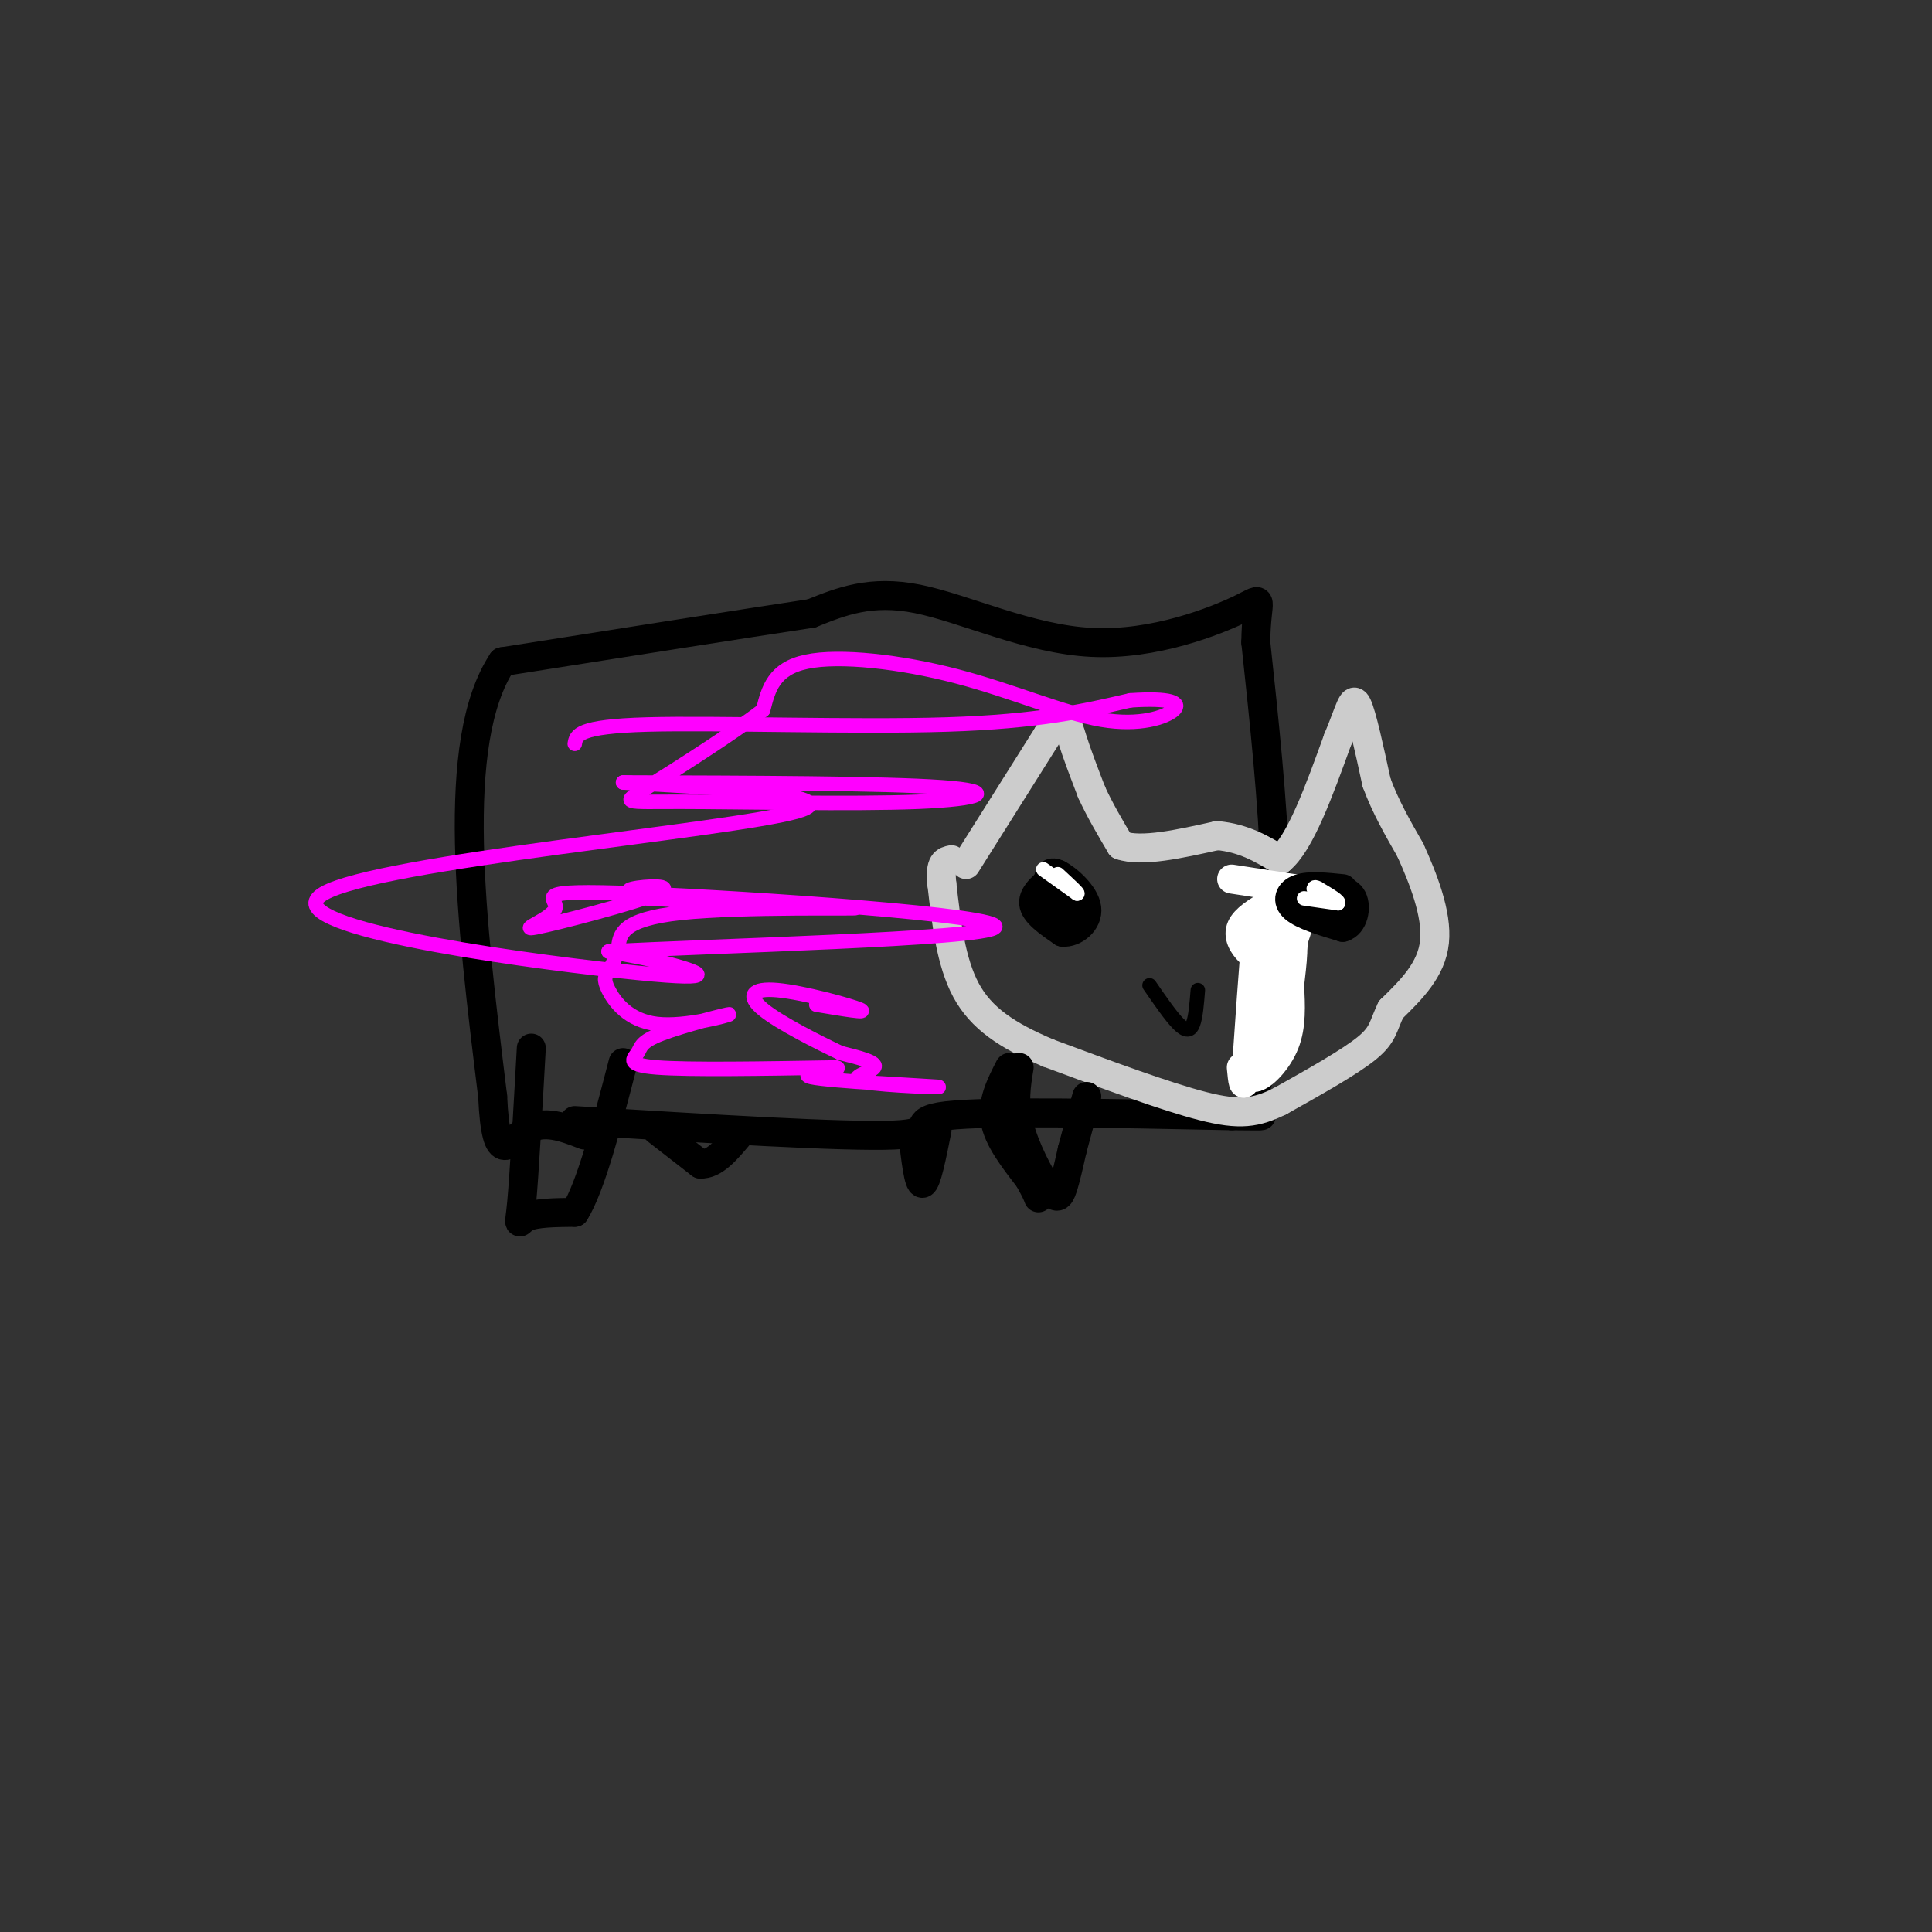 <svg viewBox='0 0 400 400' version='1.1' xmlns='http://www.w3.org/2000/svg' xmlns:xlink='http://www.w3.org/1999/xlink'><rect x="0" y="0" width="400" height="400" fill="#333333" stroke="none"/><g fill='none' stroke='rgb(0,0,0)' stroke-width='6' stroke-linecap='round' stroke-linejoin='round'><path d='M119,232c27.956,1.711 55.911,3.422 66,3c10.089,-0.422 2.311,-2.978 11,-4c8.689,-1.022 33.844,-0.511 59,0'/><path d='M255,231c9.896,0.064 5.137,0.223 4,-1c-1.137,-1.223 1.348,-3.829 3,-12c1.652,-8.171 2.472,-21.906 2,-37c-0.472,-15.094 -2.236,-31.547 -4,-48'/><path d='M260,133c0.077,-9.589 2.268,-9.560 -3,-7c-5.268,2.560 -17.995,7.651 -31,7c-13.005,-0.651 -26.287,-7.043 -36,-9c-9.713,-1.957 -15.856,0.522 -22,3'/><path d='M168,127c-14.333,2.167 -39.167,6.083 -64,10'/><path d='M104,137c-11.000,16.667 -6.500,53.333 -2,90'/><path d='M102,227c0.711,15.511 3.489,9.289 7,7c3.511,-2.289 7.756,-0.644 12,1'/></g>
<g fill='none' stroke='rgb(204,204,204)' stroke-width='6' stroke-linecap='round' stroke-linejoin='round'><path d='M200,179c0.000,0.000 17.000,-27.000 17,-27'/><path d='M217,152c3.578,-4.467 4.022,-2.133 5,1c0.978,3.133 2.489,7.067 4,11'/><path d='M226,164c1.667,3.667 3.833,7.333 6,11'/><path d='M232,175c4.333,1.500 12.167,-0.250 20,-2'/><path d='M252,173c5.500,0.500 9.250,2.750 13,5'/><path d='M265,178c4.167,-3.333 8.083,-14.167 12,-25'/><path d='M277,153c2.578,-6.156 3.022,-9.044 4,-7c0.978,2.044 2.489,9.022 4,16'/><path d='M285,162c1.833,5.000 4.417,9.500 7,14'/><path d='M292,176c2.600,5.778 5.600,13.222 5,19c-0.600,5.778 -4.800,9.889 -9,14'/><path d='M288,209c-1.711,3.467 -1.489,5.133 -5,8c-3.511,2.867 -10.756,6.933 -18,11'/><path d='M265,228c-4.933,2.422 -8.267,2.978 -16,1c-7.733,-1.978 -19.867,-6.489 -32,-11'/><path d='M217,218c-8.533,-3.622 -13.867,-7.178 -17,-13c-3.133,-5.822 -4.067,-13.911 -5,-22'/><path d='M195,183c-0.500,-4.500 0.750,-4.750 2,-5'/></g>
<g fill='none' stroke='rgb(255,255,255)' stroke-width='6' stroke-linecap='round' stroke-linejoin='round'><path d='M255,182c0.000,0.000 13.000,2.000 13,2'/><path d='M268,184c-0.845,1.571 -9.458,4.500 -11,8c-1.542,3.500 3.988,7.571 7,8c3.012,0.429 3.506,-2.786 4,-6'/><path d='M268,194c0.970,-2.367 1.394,-5.284 0,-3c-1.394,2.284 -4.606,9.769 -6,10c-1.394,0.231 -0.970,-6.791 -1,-7c-0.030,-0.209 -0.515,6.396 -1,13'/><path d='M260,207c0.200,-1.222 1.200,-10.778 2,-12c0.800,-1.222 1.400,5.889 2,13'/><path d='M264,208c-0.500,3.833 -2.750,6.917 -5,10'/><path d='M259,218c-0.667,2.500 0.167,3.750 1,5'/><path d='M260,223c1.444,-0.244 4.556,-3.356 6,-7c1.444,-3.644 1.222,-7.822 1,-12'/><path d='M267,204c0.500,-4.464 1.250,-9.625 0,-12c-1.250,-2.375 -4.500,-1.964 -6,-1c-1.500,0.964 -1.250,2.482 -1,4'/><path d='M260,195c-0.500,5.167 -1.250,16.083 -2,27'/><path d='M258,222c-0.500,4.333 -0.750,1.667 -1,-1'/></g>
<g fill='none' stroke='rgb(0,0,0)' stroke-width='6' stroke-linecap='round' stroke-linejoin='round'><path d='M110,217c-0.733,13.156 -1.467,26.311 -2,32c-0.533,5.689 -0.867,3.911 1,3c1.867,-0.911 5.933,-0.956 10,-1'/><path d='M119,251c3.333,-5.333 6.667,-18.167 10,-31'/><path d='M211,221c-0.601,3.649 -1.202,7.298 0,12c1.202,4.702 4.208,10.458 6,13c1.792,2.542 2.369,1.869 3,0c0.631,-1.869 1.315,-4.935 2,-8'/><path d='M222,238c0.833,-3.167 1.917,-7.083 3,-11'/><path d='M209,221c-1.833,3.583 -3.667,7.167 -3,11c0.667,3.833 3.833,7.917 7,12'/><path d='M213,244c1.500,2.667 1.750,3.333 2,4'/><path d='M136,234c0.000,0.000 9.000,7.000 9,7'/><path d='M145,241c2.833,0.167 5.417,-2.917 8,-6'/><path d='M189,235c0.583,5.083 1.167,10.167 2,10c0.833,-0.167 1.917,-5.583 3,-11'/><path d='M219,181c-2.583,2.000 -5.167,4.000 -5,6c0.167,2.000 3.083,4.000 6,6'/><path d='M220,193c2.393,0.238 5.375,-2.167 5,-5c-0.375,-2.833 -4.107,-6.095 -6,-7c-1.893,-0.905 -1.946,0.548 -2,2'/><path d='M217,183c-0.167,0.833 0.417,1.917 1,3'/><path d='M278,184c-3.467,-0.356 -6.933,-0.711 -9,0c-2.067,0.711 -2.733,2.489 -1,4c1.733,1.511 5.867,2.756 10,4'/><path d='M278,192c2.267,-0.622 2.933,-4.178 2,-6c-0.933,-1.822 -3.467,-1.911 -6,-2'/><path d='M274,184c-1.167,0.333 -1.083,2.167 -1,4'/><path d='M217,188c0.000,0.000 0.100,0.100 0.1,0.1'/><path d='M220,188c0.000,0.000 0.100,0.100 0.1,0.1'/></g>
<g fill='none' stroke='rgb(255,255,255)' stroke-width='3' stroke-linecap='round' stroke-linejoin='round'><path d='M216,180c0.000,0.000 7.000,5.000 7,5'/><path d='M223,185c0.500,0.167 -1.750,-1.917 -4,-4'/><path d='M270,186c0.000,0.000 7.000,1.000 7,1'/><path d='M277,187c0.500,-0.333 -1.750,-1.667 -4,-3'/><path d='M273,184c-0.833,-0.500 -0.917,-0.250 -1,0'/></g>
<g fill='none' stroke='rgb(0,0,0)' stroke-width='3' stroke-linecap='round' stroke-linejoin='round'><path d='M238,204c2.222,3.222 4.444,6.444 6,8c1.556,1.556 2.444,1.444 3,0c0.556,-1.444 0.778,-4.222 1,-7'/></g>
<g fill='none' stroke='rgb(255,0,255)' stroke-width='3' stroke-linecap='round' stroke-linejoin='round'><path d='M119,154c0.289,-1.800 0.578,-3.600 15,-4c14.422,-0.400 42.978,0.600 62,0c19.022,-0.600 28.511,-2.800 38,-5'/><path d='M234,145c8.465,-0.567 10.627,0.517 9,2c-1.627,1.483 -7.044,3.367 -15,2c-7.956,-1.367 -18.450,-5.983 -30,-9c-11.550,-3.017 -24.157,-4.433 -31,-3c-6.843,1.433 -7.921,5.717 -9,10'/><path d='M158,147c-6.535,5.001 -18.373,12.503 -24,16c-5.627,3.497 -5.044,2.989 7,3c12.044,0.011 35.550,0.541 49,0c13.450,-0.541 16.843,-2.155 5,-3c-11.843,-0.845 -38.921,-0.923 -66,-1'/><path d='M129,162c4.818,0.434 49.863,2.020 36,6c-13.863,3.980 -86.633,10.356 -98,17c-11.367,6.644 38.671,13.558 61,16c22.329,2.442 16.951,0.412 12,-1c-4.951,-1.412 -9.476,-2.206 -14,-3'/><path d='M126,197c20.217,-1.148 77.759,-2.518 80,-5c2.241,-2.482 -50.819,-6.074 -74,-7c-23.181,-0.926 -16.482,0.815 -17,3c-0.518,2.185 -8.252,4.812 -4,4c4.252,-0.812 20.491,-5.065 25,-7c4.509,-1.935 -2.712,-1.553 -5,-1c-2.288,0.553 0.356,1.276 3,2'/><path d='M134,186c12.184,0.796 41.144,1.786 43,2c1.856,0.214 -23.393,-0.348 -36,1c-12.607,1.348 -12.574,4.606 -13,7c-0.426,2.394 -1.313,3.925 -2,5c-0.687,1.075 -1.176,1.694 0,4c1.176,2.306 4.015,6.300 10,7c5.985,0.700 15.115,-1.892 15,-2c-0.115,-0.108 -9.474,2.270 -14,4c-4.526,1.730 -4.219,2.812 -5,4c-0.781,1.188 -2.652,2.482 4,3c6.652,0.518 21.826,0.259 37,0'/><path d='M173,221c2.756,0.326 -8.856,1.140 -5,2c3.856,0.860 23.178,1.767 26,2c2.822,0.233 -10.856,-0.206 -15,-1c-4.144,-0.794 1.244,-1.941 2,-3c0.756,-1.059 -3.122,-2.029 -7,-3'/><path d='M174,218c-4.589,-2.193 -12.560,-6.175 -16,-9c-3.440,-2.825 -2.349,-4.491 3,-4c5.349,0.491 14.957,3.140 17,4c2.043,0.860 -3.478,-0.070 -9,-1'/></g>
</svg>